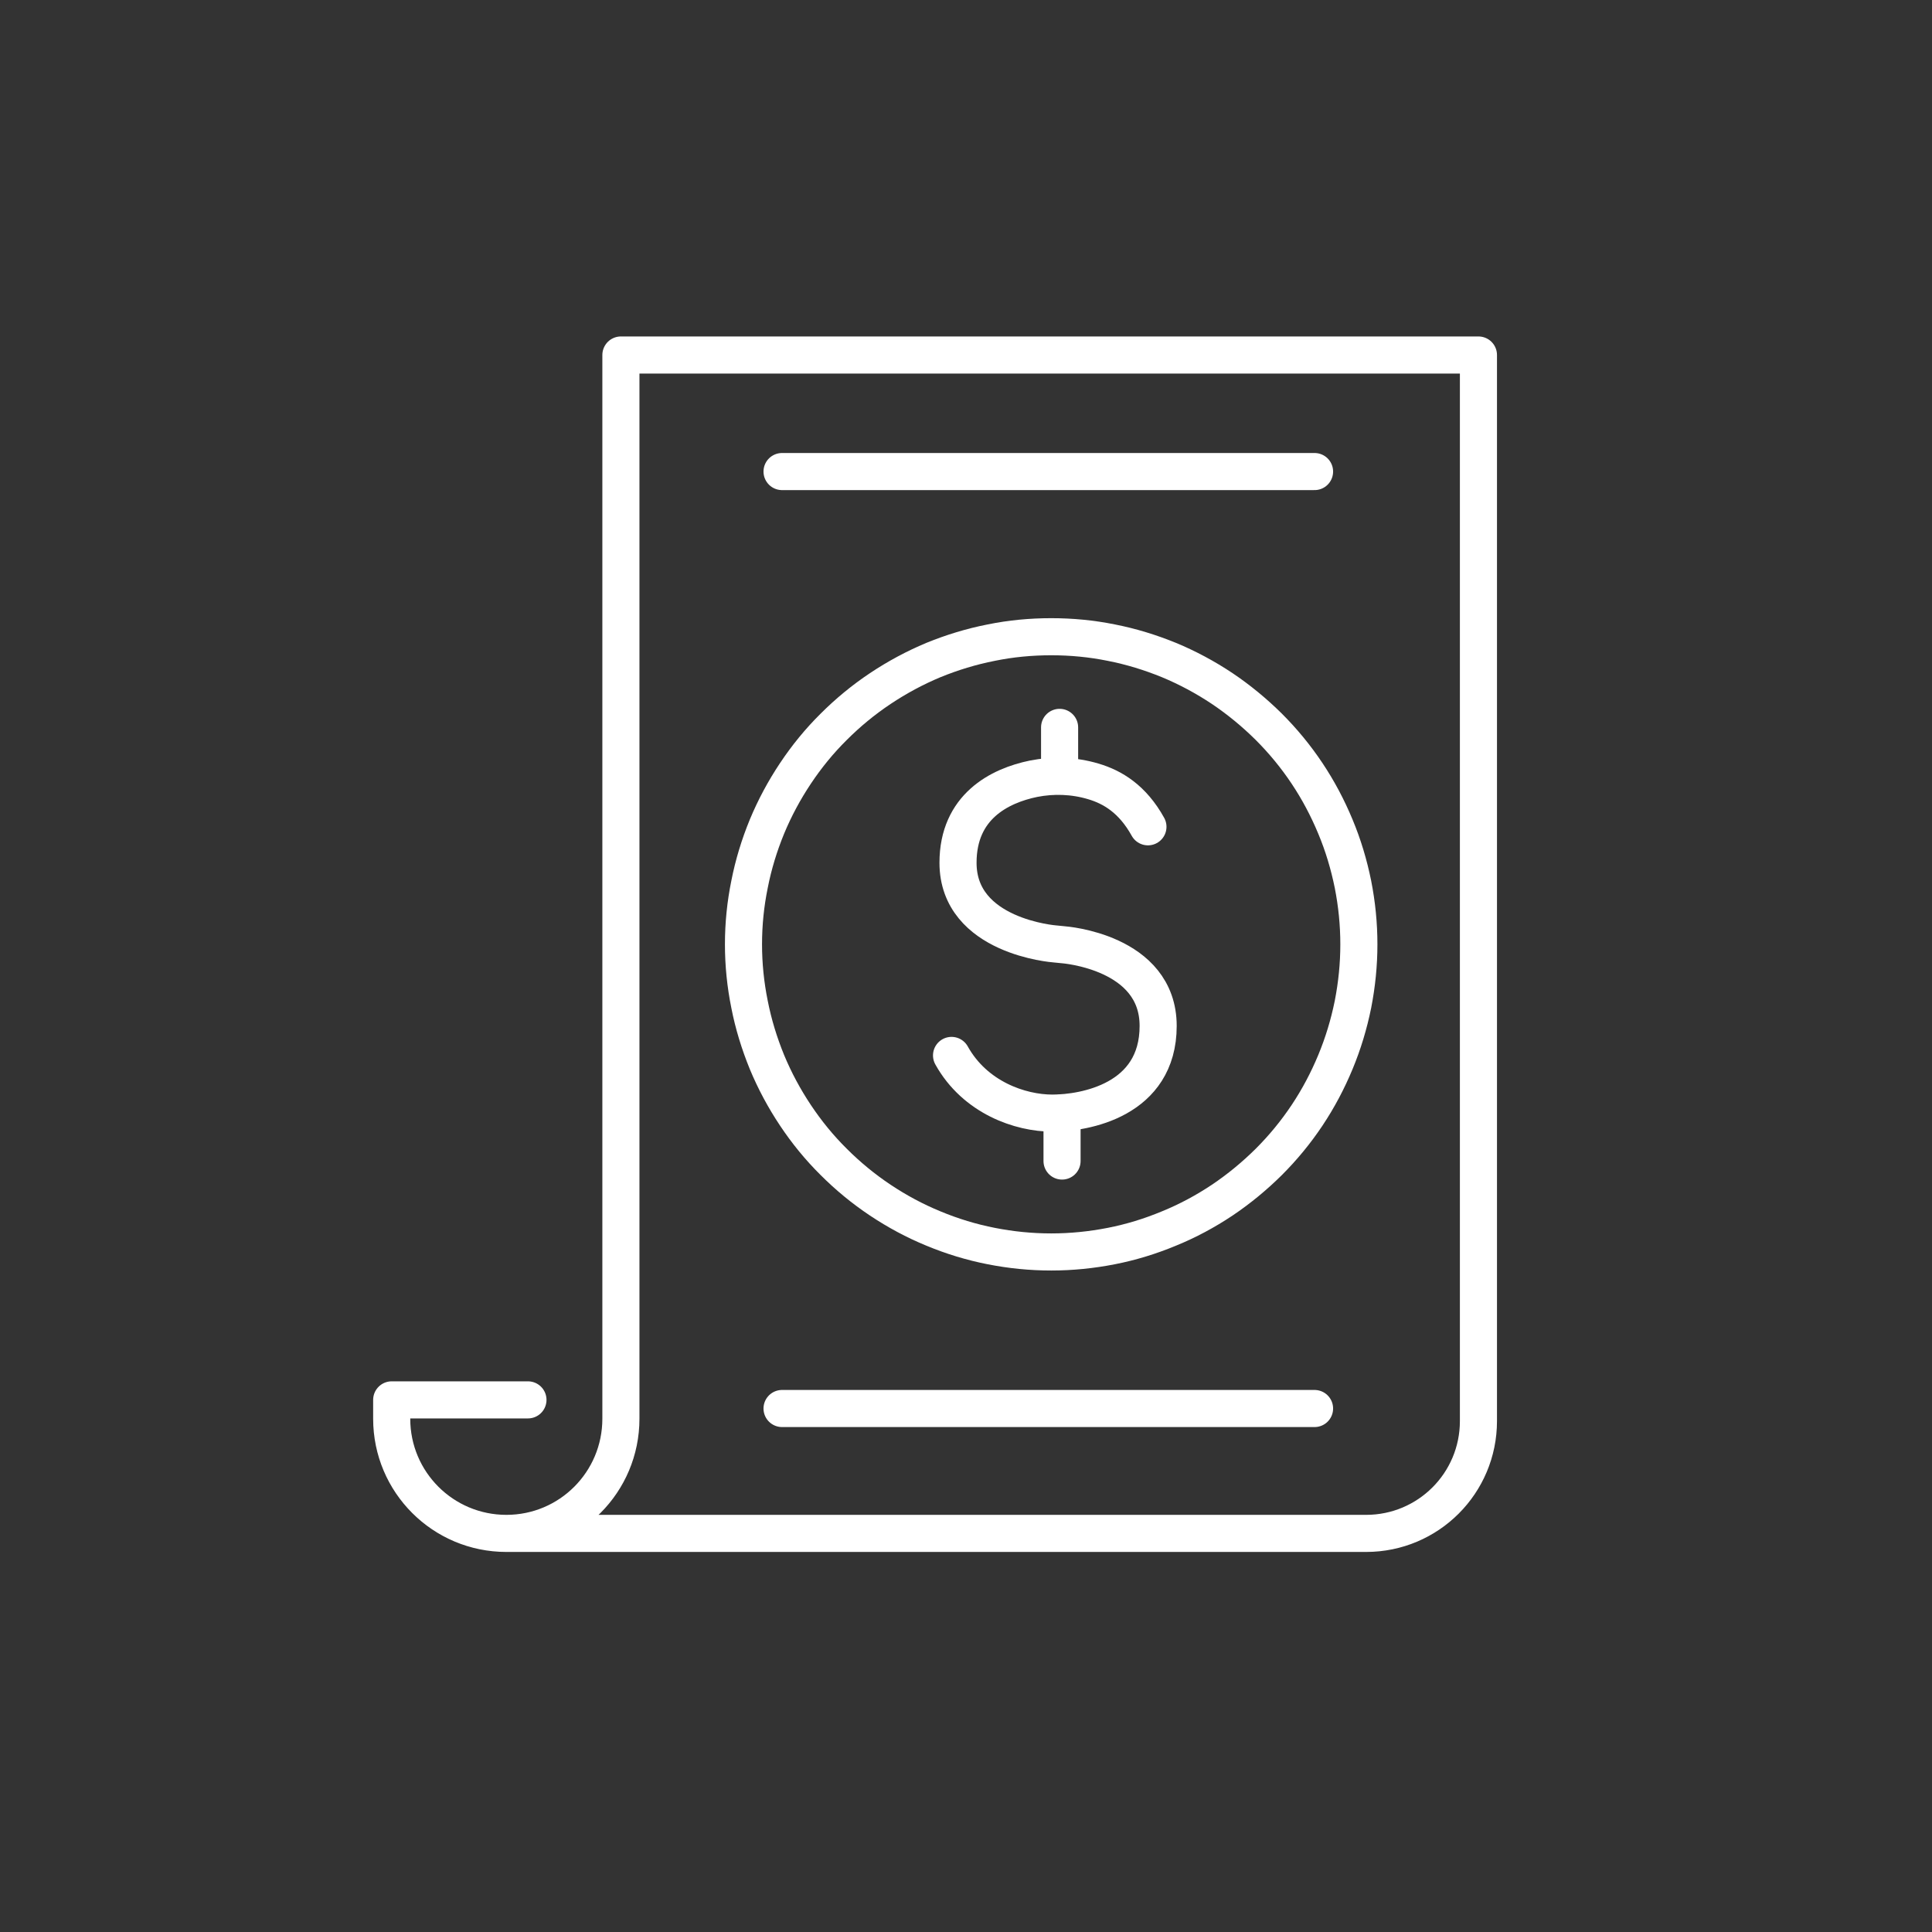 <svg xmlns="http://www.w3.org/2000/svg" xmlns:xlink="http://www.w3.org/1999/xlink" width="70" zoomAndPan="magnify" viewBox="0 0 52.5 52.5" height="70" preserveAspectRatio="xMidYMid meet" version="1.0"><rect x="0" y="0" width="52.5" height="52.5" fill="#333333" stroke="none"/><path stroke-linecap="round" transform="matrix(0.063, 0, 0, 0.063, 3.271, 3.271)" fill="none" stroke-linejoin="round" d="M 405.117 261.819 L 405.117 282.609 " stroke="#ffffff" stroke-width="16" stroke-opacity="1" stroke-miterlimit="10"/><path stroke-linecap="round" transform="matrix(0.063, 0, 0, 0.063, 3.271, 3.271)" fill="none" stroke-linejoin="round" d="M 358.51 403.318 C 368.626 421.501 388.113 428.204 402.014 428.204 C 415.916 428.204 447.629 422.681 447.629 390.595 C 447.629 358.51 406.793 355.593 406.793 355.593 L 403.069 355.22 C 403.069 355.22 361.302 352.179 361.302 320.218 C 361.302 296.076 379.114 287.016 393.884 283.975 C 402.387 282.299 411.199 282.609 419.578 285.092 C 428.018 287.574 436.582 292.725 443.223 304.703 " stroke="#ffffff" stroke-width="16" stroke-opacity="1" stroke-miterlimit="10"/><path stroke-linecap="round" transform="matrix(0.063, 0, 0, 0.063, 3.271, 3.271)" fill="none" stroke-linejoin="round" d="M 406.172 448.87 L 406.172 428.08 " stroke="#ffffff" stroke-width="16" stroke-opacity="1" stroke-miterlimit="10"/><path stroke-linecap="round" transform="matrix(0.063, 0, 0, 0.063, 3.271, 3.271)" fill="none" stroke-linejoin="round" d="M 166.493 609.484 L 537.307 609.484 C 564.117 609.484 585.777 587.825 585.777 561.014 L 585.777 101.205 L 215.894 101.205 L 215.894 560.021 C 215.894 587.39 193.8 609.484 166.493 609.484 C 139.187 609.484 117.031 587.39 117.031 560.021 L 117.031 551.891 L 175.802 551.891 " stroke="#ffffff" stroke-width="16" stroke-opacity="1" stroke-miterlimit="10"/><path stroke-linecap="round" transform="matrix(0.063, 0, 0, 0.063, 3.271, 3.271)" fill="none" stroke-linejoin="round" d="M 285.402 555.615 L 515.089 555.615 " stroke="#ffffff" stroke-width="16" stroke-opacity="1" stroke-miterlimit="10"/><path stroke-linecap="round" transform="matrix(0.063, 0, 0, 0.063, 3.271, 3.271)" fill="none" stroke-linejoin="round" d="M 285.402 151.475 L 515.089 151.475 " stroke="#ffffff" stroke-width="16" stroke-opacity="1" stroke-miterlimit="10"/><path stroke-linecap="round" transform="matrix(0.063, 0, 0, 0.063, 3.271, 3.271)" fill="none" stroke-linejoin="round" d="M 534.204 355.407 C 534.204 364.095 533.335 372.722 531.66 381.286 C 529.922 389.85 527.439 398.105 524.088 406.172 C 520.737 414.24 516.703 421.874 511.862 429.135 C 507.021 436.396 501.498 443.099 495.354 449.243 C 489.148 455.387 482.445 460.91 475.246 465.751 C 467.985 470.592 460.352 474.688 452.284 477.977 C 444.216 481.328 435.962 483.873 427.397 485.548 C 418.833 487.224 410.206 488.093 401.518 488.093 C 392.767 488.093 384.141 487.224 375.639 485.548 C 367.074 483.873 358.758 481.328 350.69 477.977 C 342.684 474.688 335.051 470.592 327.79 465.751 C 320.528 460.91 313.826 455.387 307.682 449.243 C 301.476 443.099 296.014 436.396 291.174 429.135 C 286.333 421.874 282.237 414.24 278.886 406.172 C 275.596 398.105 273.052 389.85 271.376 381.286 C 269.639 372.722 268.77 364.095 268.77 355.407 C 268.77 346.656 269.639 338.03 271.376 329.527 C 273.052 320.963 275.596 312.647 278.886 304.641 C 282.237 296.573 286.333 288.939 291.174 281.678 C 296.014 274.417 301.476 267.715 307.682 261.571 C 313.826 255.427 320.528 249.903 327.79 245.062 C 335.051 240.222 342.684 236.126 350.69 232.774 C 358.758 229.485 367.074 226.941 375.639 225.265 C 384.141 223.527 392.767 222.72 401.518 222.72 C 410.206 222.72 418.833 223.527 427.397 225.265 C 435.962 226.941 444.216 229.485 452.284 232.774 C 460.352 236.126 467.985 240.222 475.246 245.062 C 482.445 249.903 489.148 255.427 495.354 261.571 C 501.498 267.715 507.021 274.417 511.862 281.678 C 516.703 288.939 520.737 296.573 524.088 304.641 C 527.439 312.647 529.922 320.963 531.66 329.527 C 533.335 338.03 534.204 346.656 534.204 355.407 Z M 534.204 355.407 " stroke="#ffffff" stroke-width="16" stroke-opacity="1" stroke-miterlimit="10"/></svg>